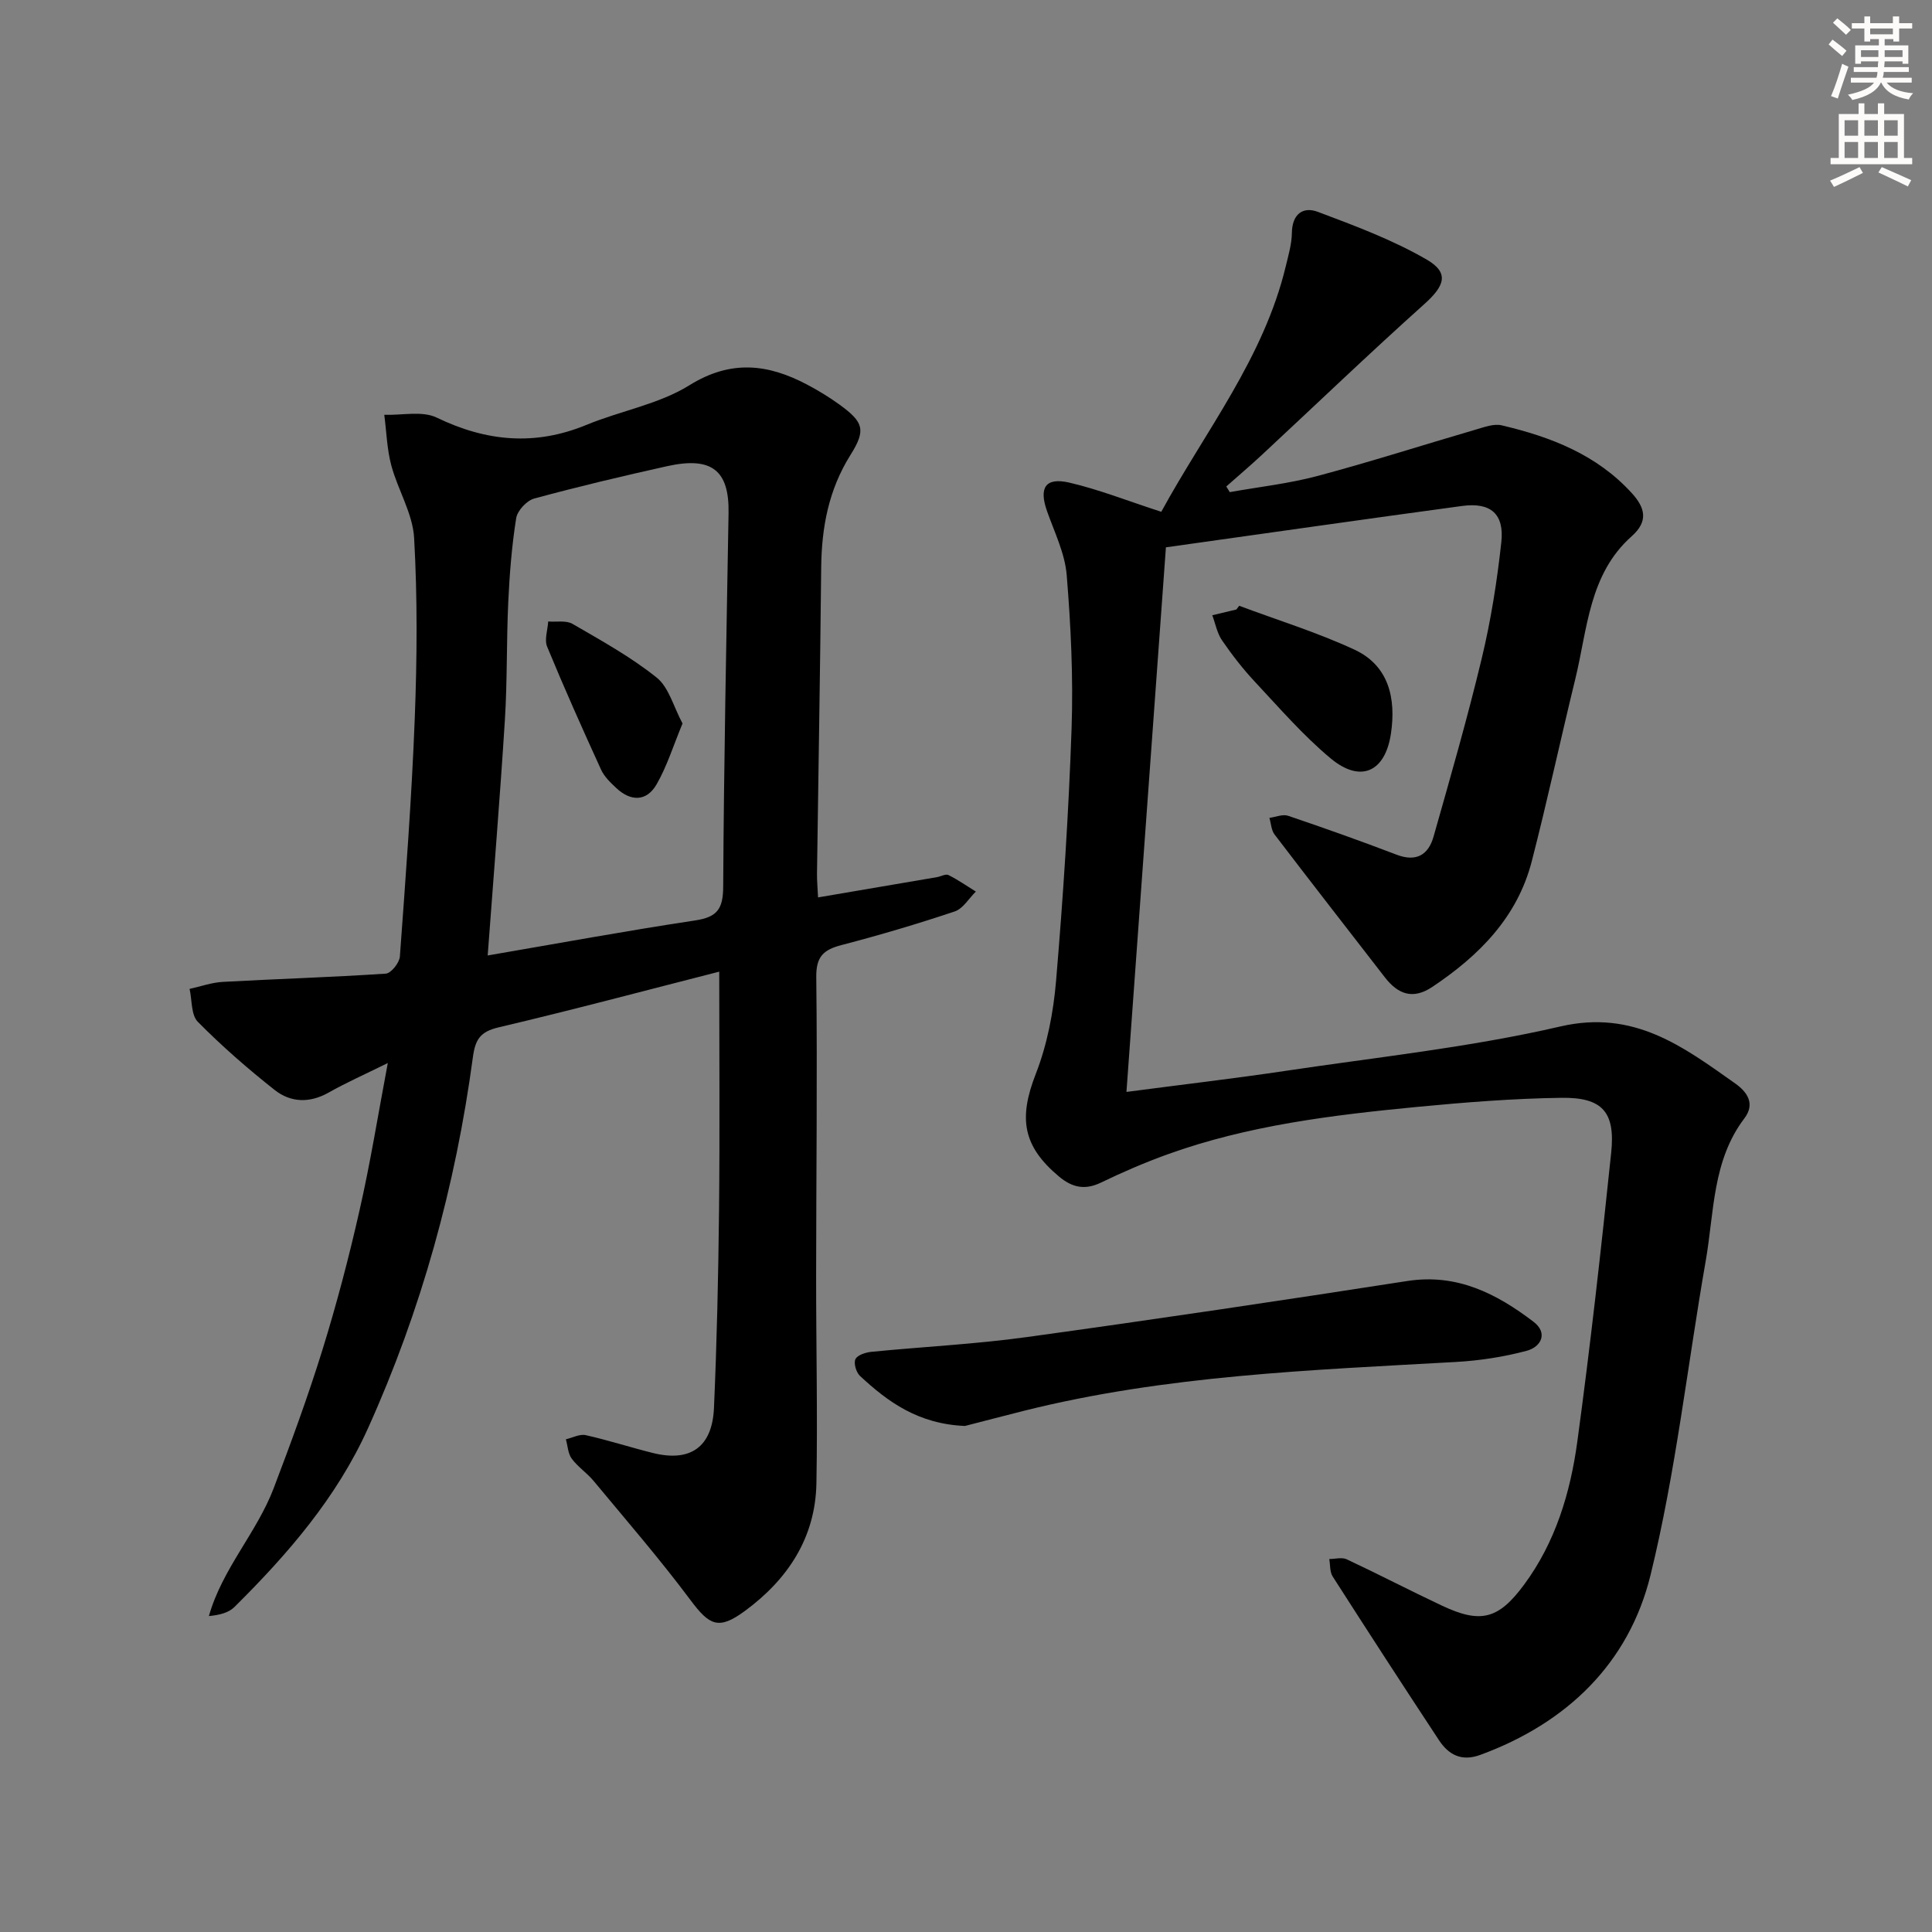 <svg enable-background="new 0 0 400 400" viewBox="0 0 400 400" xmlns="http://www.w3.org/2000/svg"><rect x="0" y="0" width="400" height="400" fill="#808080" stroke="none"/><g fill="#000001"><path d="m240.43 105.96c9.1-16.69 21.24-31.85 25.79-50.9.54-2.25 1.22-4.55 1.25-6.83.05-3.9 2.28-5.54 5.4-4.36 7.68 2.89 15.48 5.79 22.54 9.89 4.73 2.75 3.66 5.46-.53 9.21-11.38 10.2-22.42 20.79-33.61 31.2-2.41 2.24-4.92 4.37-7.38 6.55.24.39.48.78.72 1.17 6.04-1.08 12.2-1.76 18.11-3.33 11.04-2.94 21.92-6.44 32.89-9.64 1.72-.5 3.68-1.24 5.29-.86 10.14 2.38 19.68 6.05 26.95 14.04 2.77 3.04 3.47 5.82-.03 8.93-8.84 7.85-9.14 19.17-11.67 29.54-3.07 12.57-5.79 25.24-9.02 37.77-3 11.6-10.91 19.52-20.57 25.98-4.05 2.71-7.13 1.53-9.86-2-7.61-9.84-15.27-19.65-22.81-29.54-.69-.9-.73-2.29-1.07-3.45 1.3-.17 2.76-.81 3.87-.43 7.54 2.55 15.04 5.22 22.47 8.06 4.09 1.56 6.58 0 7.64-3.74 3.48-12.27 7.02-24.55 9.99-36.95 1.89-7.87 3.16-15.94 4.04-23.99.65-5.89-2.21-8.32-8.09-7.53-20.04 2.71-40.07 5.59-61.35 8.57-2.71 37.35-5.4 74.52-8.17 112.75 11.93-1.57 22.43-2.79 32.88-4.35 19.02-2.85 38.26-4.87 56.95-9.2 15.26-3.54 25.41 4.17 36.22 11.81 2.43 1.72 4.2 4.17 1.88 7.22-6.64 8.76-6.24 19.41-7.99 29.45-3.8 21.72-6.2 43.76-11.44 65.12-4.47 18.23-17.31 30.64-35.27 37.22-3.85 1.41-6.54-.03-8.53-3.06-7.41-11.24-14.74-22.54-22-33.88-.62-.96-.49-2.4-.71-3.62 1.22 0 2.62-.41 3.62.06 6.61 3.1 13.1 6.48 19.71 9.59 8.02 3.78 11.71 2.83 17.02-4.36 6.5-8.8 9.57-19.05 11.01-29.62 2.7-19.88 4.93-39.84 7.01-59.8.88-8.43-1.83-11.48-10.32-11.36-9.95.14-19.92.93-29.83 1.88-17.54 1.69-35.04 3.81-51.75 9.84-4.67 1.69-9.26 3.67-13.73 5.83-3.33 1.61-5.96 1.03-8.68-1.24-7.56-6.32-8.4-12.08-4.83-21.24 2.37-6.07 3.66-12.78 4.21-19.31 1.47-17.39 2.61-34.82 3.21-52.25.36-10.56-.15-21.2-1.01-31.74-.37-4.5-2.54-8.88-4.08-13.25-1.69-4.81-.37-7.02 4.58-5.9 6.22 1.44 12.25 3.85 19.08 6.05z"/><path d="m80.29 220.09c-4.86 2.4-8.66 4.08-12.26 6.12-3.93 2.22-7.85 2.07-11.16-.54-5.56-4.39-10.93-9.07-15.91-14.11-1.42-1.43-1.18-4.5-1.71-6.82 2.29-.5 4.56-1.32 6.87-1.45 11.25-.62 22.52-.96 33.76-1.71 1.09-.07 2.82-2.25 2.91-3.55 1.2-16.42 2.45-32.84 3.08-49.28.48-12.44.57-24.95-.13-37.37-.29-5.08-3.37-9.95-4.73-15.04-.9-3.38-.99-6.97-1.45-10.46 3.65.13 7.85-.87 10.86.58 10.29 4.97 20.36 5.9 31.02 1.5 7.04-2.91 14.94-4.25 21.28-8.19 8.61-5.35 16.27-4.43 24.39-.14 2.34 1.24 4.63 2.63 6.77 4.19 4.9 3.58 5.46 5.19 2.21 10.36-4.52 7.2-5.98 14.97-6.07 23.27-.21 21.14-.58 42.27-.87 63.41-.02 1.47.13 2.95.22 4.94 8.42-1.43 16.53-2.81 24.64-4.2.8-.14 1.79-.72 2.36-.43 1.97.98 3.79 2.26 5.67 3.42-1.45 1.42-2.66 3.55-4.39 4.12-7.7 2.58-15.51 4.89-23.37 6.94-3.73.97-5.33 2.33-5.28 6.64.24 20.66-.02 41.32-.03 61.98-.01 14.28.32 28.57.06 42.84-.21 11.29-5.95 19.91-14.82 26.43-5.45 4-7.32 3-11.26-2.27-6.33-8.48-13.28-16.5-20.04-24.65-1.37-1.66-3.27-2.9-4.54-4.62-.78-1.06-.83-2.66-1.21-4.01 1.37-.32 2.86-1.13 4.1-.86 4.68 1.05 9.27 2.54 13.93 3.7 7.74 1.92 12.27-1.21 12.63-9.32.6-13.63.9-27.27 1.05-40.92.17-16.29.04-32.59.04-49.42-15.25 3.89-30.41 7.94-45.67 11.53-3.82.9-4.84 2.49-5.34 6.22-3.58 26.62-10.66 52.32-21.73 76.83-6.46 14.31-16.6 26.03-27.64 36.97-1.17 1.15-2.98 1.65-5.28 1.87 2.76-9.79 9.91-17.26 13.41-26.46 3.6-9.45 7.09-18.97 10.09-28.63 2.94-9.49 5.48-19.14 7.67-28.83 2.25-9.85 3.84-19.82 5.87-30.58zm20.68-22.27c14.57-2.5 28.75-5.11 43-7.26 4.55-.69 5.73-2.4 5.76-6.97.14-25.8.67-51.6 1.11-77.39.15-8.81-3.47-11.73-12.69-9.69-9.23 2.05-18.43 4.23-27.55 6.71-1.55.42-3.48 2.5-3.73 4.06-.91 5.73-1.37 11.55-1.64 17.35-.38 8.14-.19 16.31-.7 24.45-1.01 16.05-2.33 32.09-3.56 48.74z"/><path d="m199.78 295.23c-9.66-.41-15.93-4.96-21.72-10.35-.79-.73-1.36-2.63-.95-3.48.41-.86 2.12-1.4 3.31-1.52 10.74-1.06 21.54-1.58 32.22-3.06 26.27-3.62 52.51-7.53 78.72-11.6 10.3-1.6 18.48 2.61 26.13 8.43 3.08 2.34 1.57 5.23-1.42 6.02-4.75 1.27-9.72 2.03-14.64 2.31-29.99 1.69-60.04 2.76-89.39 10.1-4.48 1.13-8.95 2.3-12.26 3.15z"/><path d="m256.56 125.42c7.97 2.98 16.16 5.51 23.86 9.08 7.17 3.33 8.63 10.15 7.56 17.38-1.19 7.99-6.32 10.28-12.49 5.13-5.69-4.74-10.6-10.43-15.68-15.86-2.49-2.66-4.74-5.57-6.8-8.57-1.02-1.49-1.37-3.45-2.02-5.2 1.66-.4 3.33-.79 4.99-1.19.19-.26.38-.51.58-.77z"/><path d="m141.31 149.79c-1.9 4.56-3.2 8.83-5.37 12.6-2.06 3.58-5.34 3.59-8.35.76-1.2-1.12-2.49-2.36-3.15-3.81-3.85-8.43-7.63-16.89-11.16-25.45-.6-1.46.11-3.46.22-5.22 1.7.14 3.71-.27 5.04.5 5.96 3.46 12.06 6.83 17.41 11.11 2.54 2.03 3.49 6.03 5.36 9.51z"/></g><path d="m378.6 9.2.8-1c.9.7 1.9 1.4 2.9 2.3l-.9 1.1c-1.1-.9-2-1.7-2.8-2.4zm.5 10.7c.9-2.1 1.6-4.3 2.3-6.7.4.2.8.4 1.3.6-.7 2.1-1.5 4.3-2.2 6.6zm.4-15.2.9-.9c1 .8 2 1.6 2.8 2.4l-1 1c-1-.9-1.9-1.8-2.7-2.5zm12.5-1.3h1.2v1.4h2.7v1.1h-2.7v2.7h-1.2v-.5h-1.8v1.3h4.9v3.8h-1.2v-.5h-3.7c0 .4-.1.9-.1 1.2h5.1v1h-5.2c0 .5-.1.9-.2 1.2h6v1h-5.2c1.1 1.3 2.9 2 5.5 2.2-.4.4-.7.8-.9 1.3-2.9-.5-4.8-1.6-5.7-3.5h-.1c-.8 1.7-2.7 2.9-5.9 3.6-.2-.4-.6-.8-.9-1.1 2.8-.6 4.6-1.4 5.4-2.5h-4.8v-1h5.3c.1-.3.2-.7.2-1.2h-4.9v-1h5c0-.4 0-.8.1-1.2h-3.6v.5h-1.2v-3.8h4.9v-1.3h-1.8v.5h-1.2v-2.7h-2.6v-1.1h2.6v-1.4h1.2v1.4h4.7v-1.4zm-6.7 8.4h3.6c0-.4 0-.9 0-1.4h-3.6zm1.9-4.7h4.7v-1.2h-4.7zm6.7 3.3h-3.7v1.4h3.7z" fill="#fcfbfa"/><path d="m384.7 21.4h1.3v2.2h2.8v-2.2h1.3v2.2h4.1v9.1h1.7v1.3h-16.9v-1.3h1.7v-9.1h4.1v-2.2zm.3 13.2.7 1.2c-1.8.9-3.8 1.9-6 2.9-.2-.4-.5-.8-.8-1.3 2.4-1 4.4-2 6.1-2.8zm-3.1-6.5h2.8v-3.2h-2.8zm0 4.6h2.8v-3.3h-2.8zm4.1-4.6h2.8v-3.2h-2.8zm0 4.6h2.8v-3.3h-2.8zm3.6 1.9c2.1.9 4.1 1.8 6.1 2.7l-.7 1.3c-2.2-1.1-4.2-2-6.1-2.9zm3.3-9.7h-2.8v3.2h2.8zm-2.8 7.8h2.8v-3.3h-2.8z" fill="#fcfbfa"/></svg>
